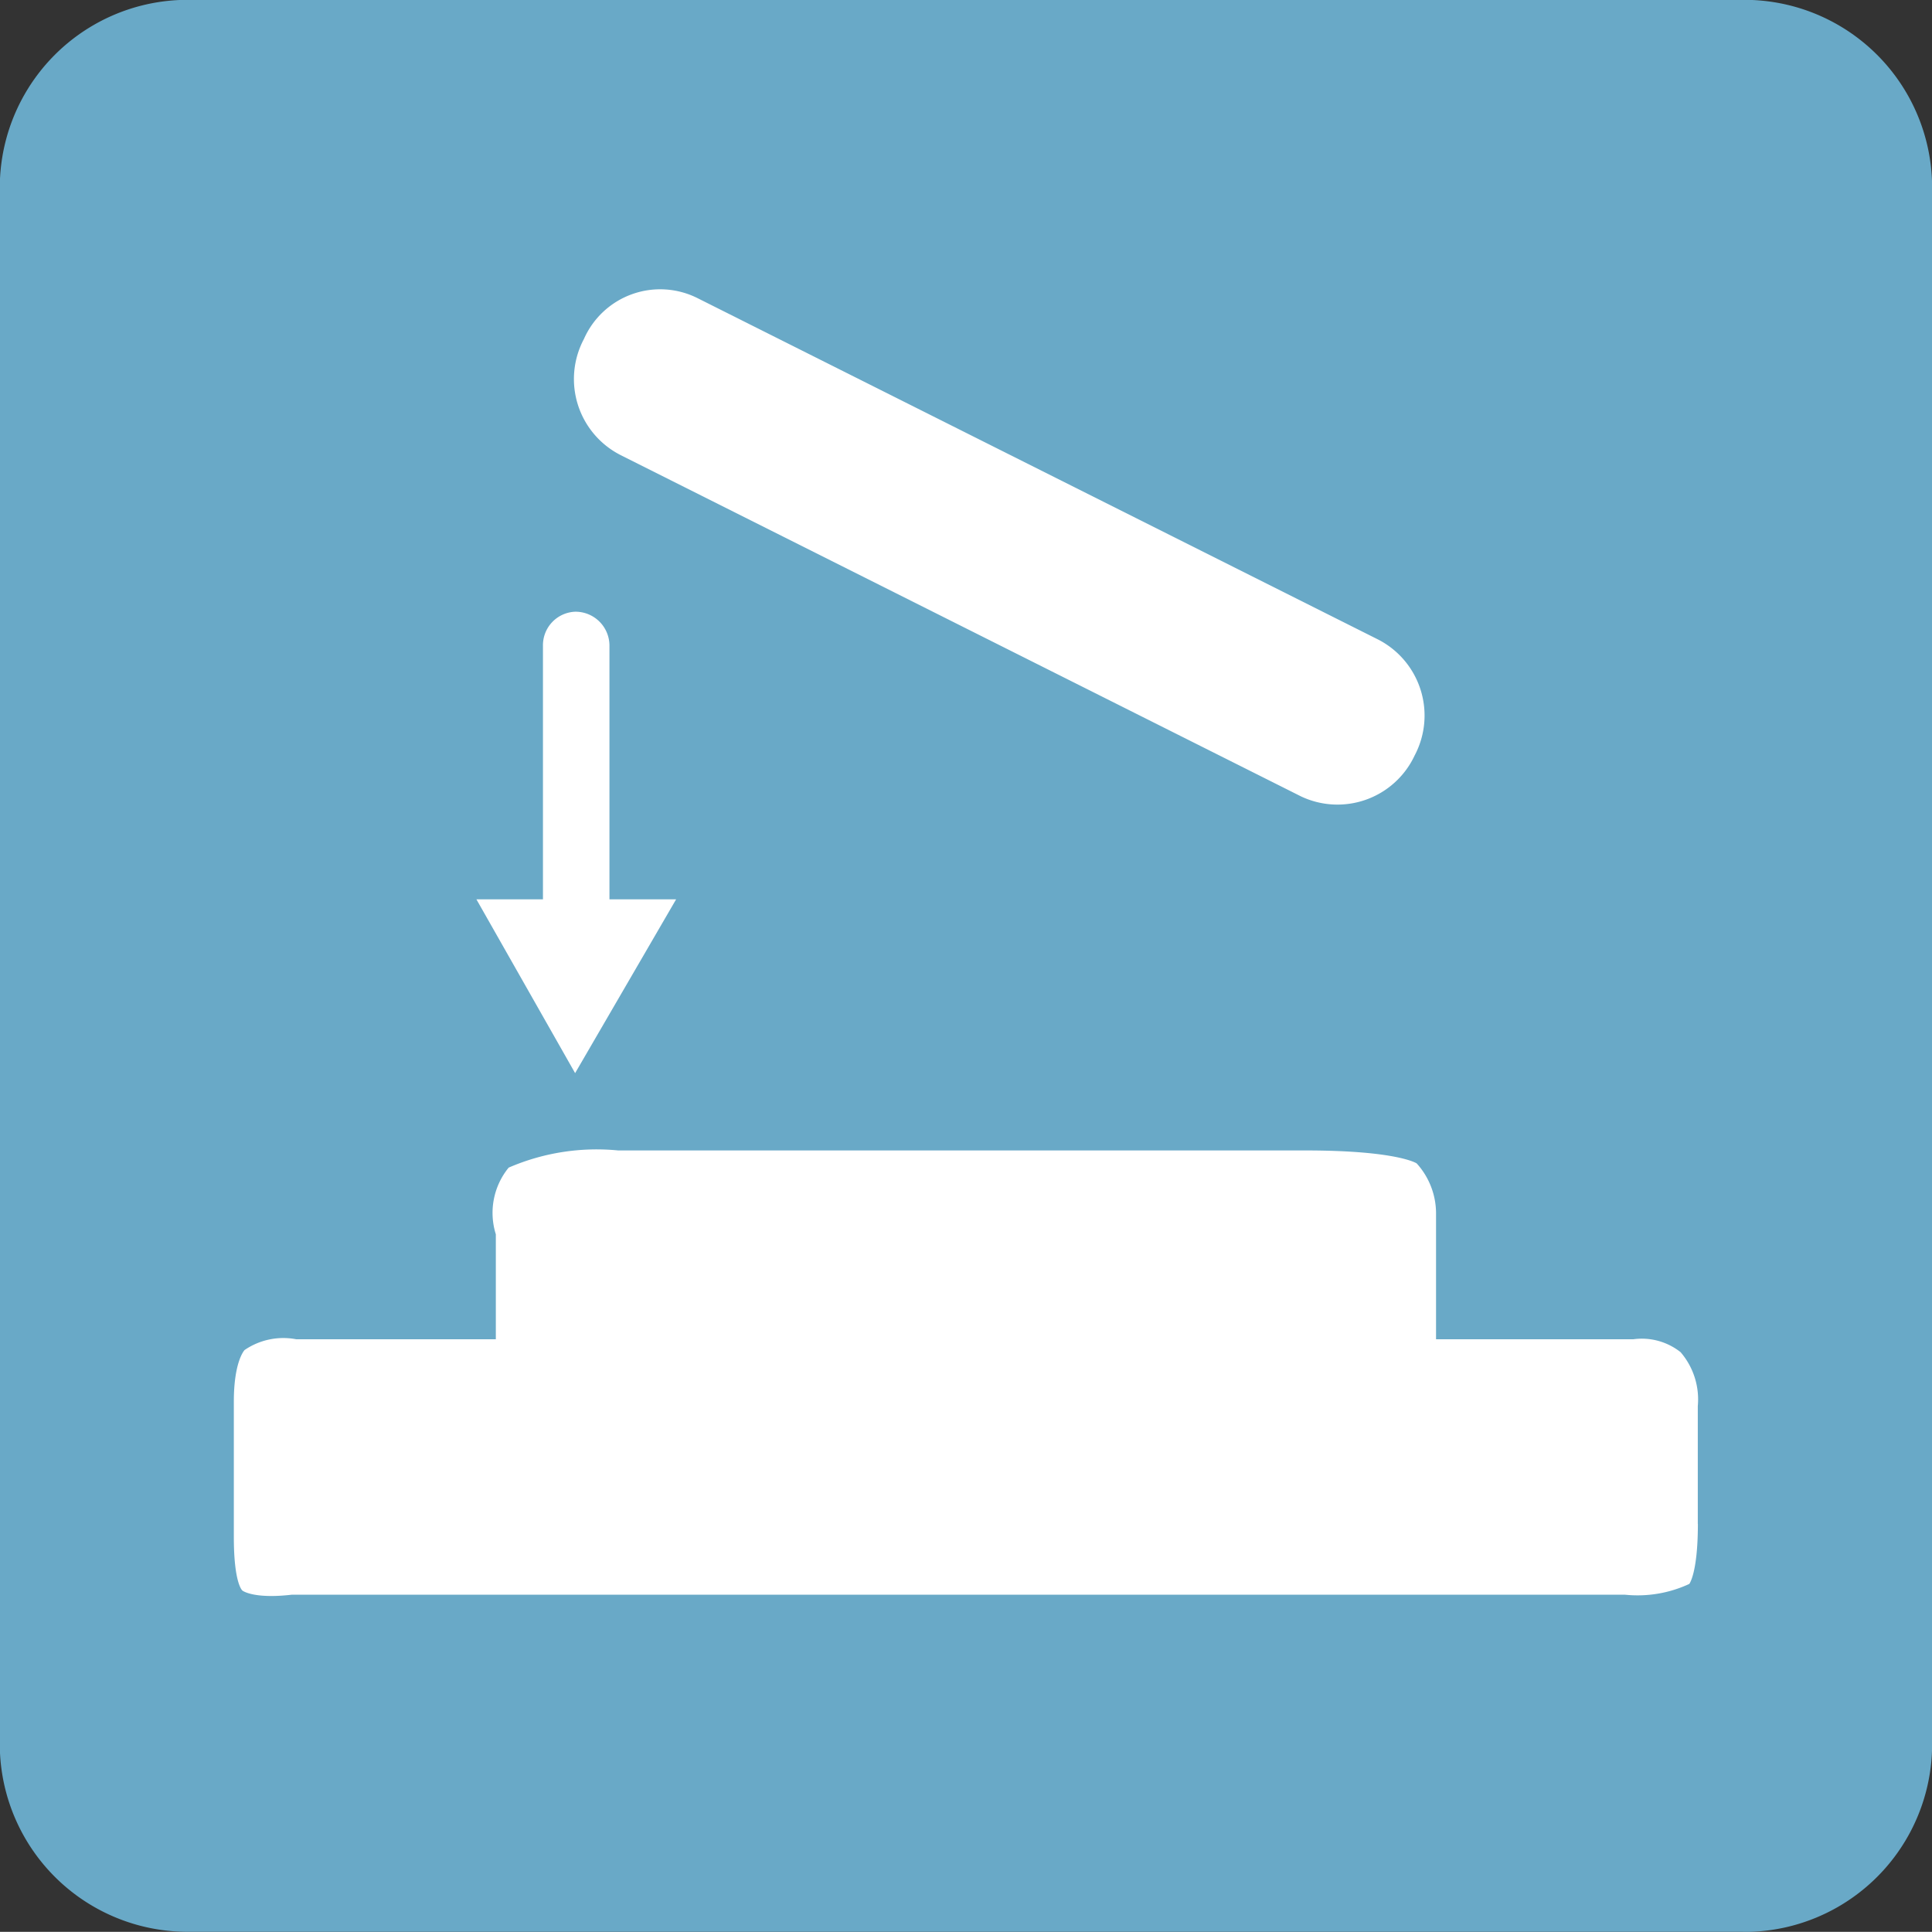 <?xml version="1.0" encoding="UTF-8"?> <svg xmlns="http://www.w3.org/2000/svg" xmlns:xlink="http://www.w3.org/1999/xlink" width="46.98" height="46.976" viewBox="0 0 46.98 46.976"><rect x="0" y="0" width="46.98" height="46.976" fill="#333333" stroke="none"/><defs><clipPath id="clip-path"><path id="Path_689" data-name="Path 689" d="M99.21-90.063h46.98v-46.976H99.21Z" transform="translate(-99.21 137.039)"></path></clipPath></defs><g id="Group_151" data-name="Group 151" clip-path="url(#clip-path)"><path id="Path_687" data-name="Path 687" d="M138.987-136.525H103.971a4.212,4.212,0,0,0-4.233,4.24v35.043A4.212,4.212,0,0,0,103.971-93h35.017a4.241,4.241,0,0,0,4.269-4.24v-35.043a4.241,4.241,0,0,0-4.269-4.24" transform="translate(-97.989 138.228)" fill="#fff"></path><path id="Path_688" data-name="Path 688" d="M114.295-125.975l16.547,8.3a2.071,2.071,0,0,0,2.768-.991,2.077,2.077,0,0,0-.888-2.821l-16.547-8.3a2.026,2.026,0,0,0-2.764.991,2.073,2.073,0,0,0,.885,2.821m-3.5,10.806,2.4,4.226,2.456-4.226h-1.621v-6.159a.826.826,0,0,0-.835-.835.816.816,0,0,0-.782.835v6.159Zm29.7,15.188v-2.867a1.76,1.76,0,0,0-.418-1.309,1.518,1.518,0,0,0-1.147-.315h-4.8v-3.076a1.813,1.813,0,0,0-.471-1.2s-.467-.315-2.711-.315H114.242a5.379,5.379,0,0,0-2.662.418,1.74,1.74,0,0,0-.312,1.621v2.552h-4.856a1.669,1.669,0,0,0-1.253.262s-.262.265-.262,1.256v3.288c0,1.147.209,1.306.209,1.306s.265.209,1.2.1h32.418a2.979,2.979,0,0,0,1.565-.262s.209-.259.209-1.462m1.1,9.921H103.8a4.567,4.567,0,0,1-4.594-4.594v-37.791a4.567,4.567,0,0,1,4.594-4.594H141.6a4.567,4.567,0,0,1,4.594,4.594v37.791A4.567,4.567,0,0,1,141.6-90.06" transform="translate(-99.211 137.038)" fill="#69a9c7"></path></g></svg> 